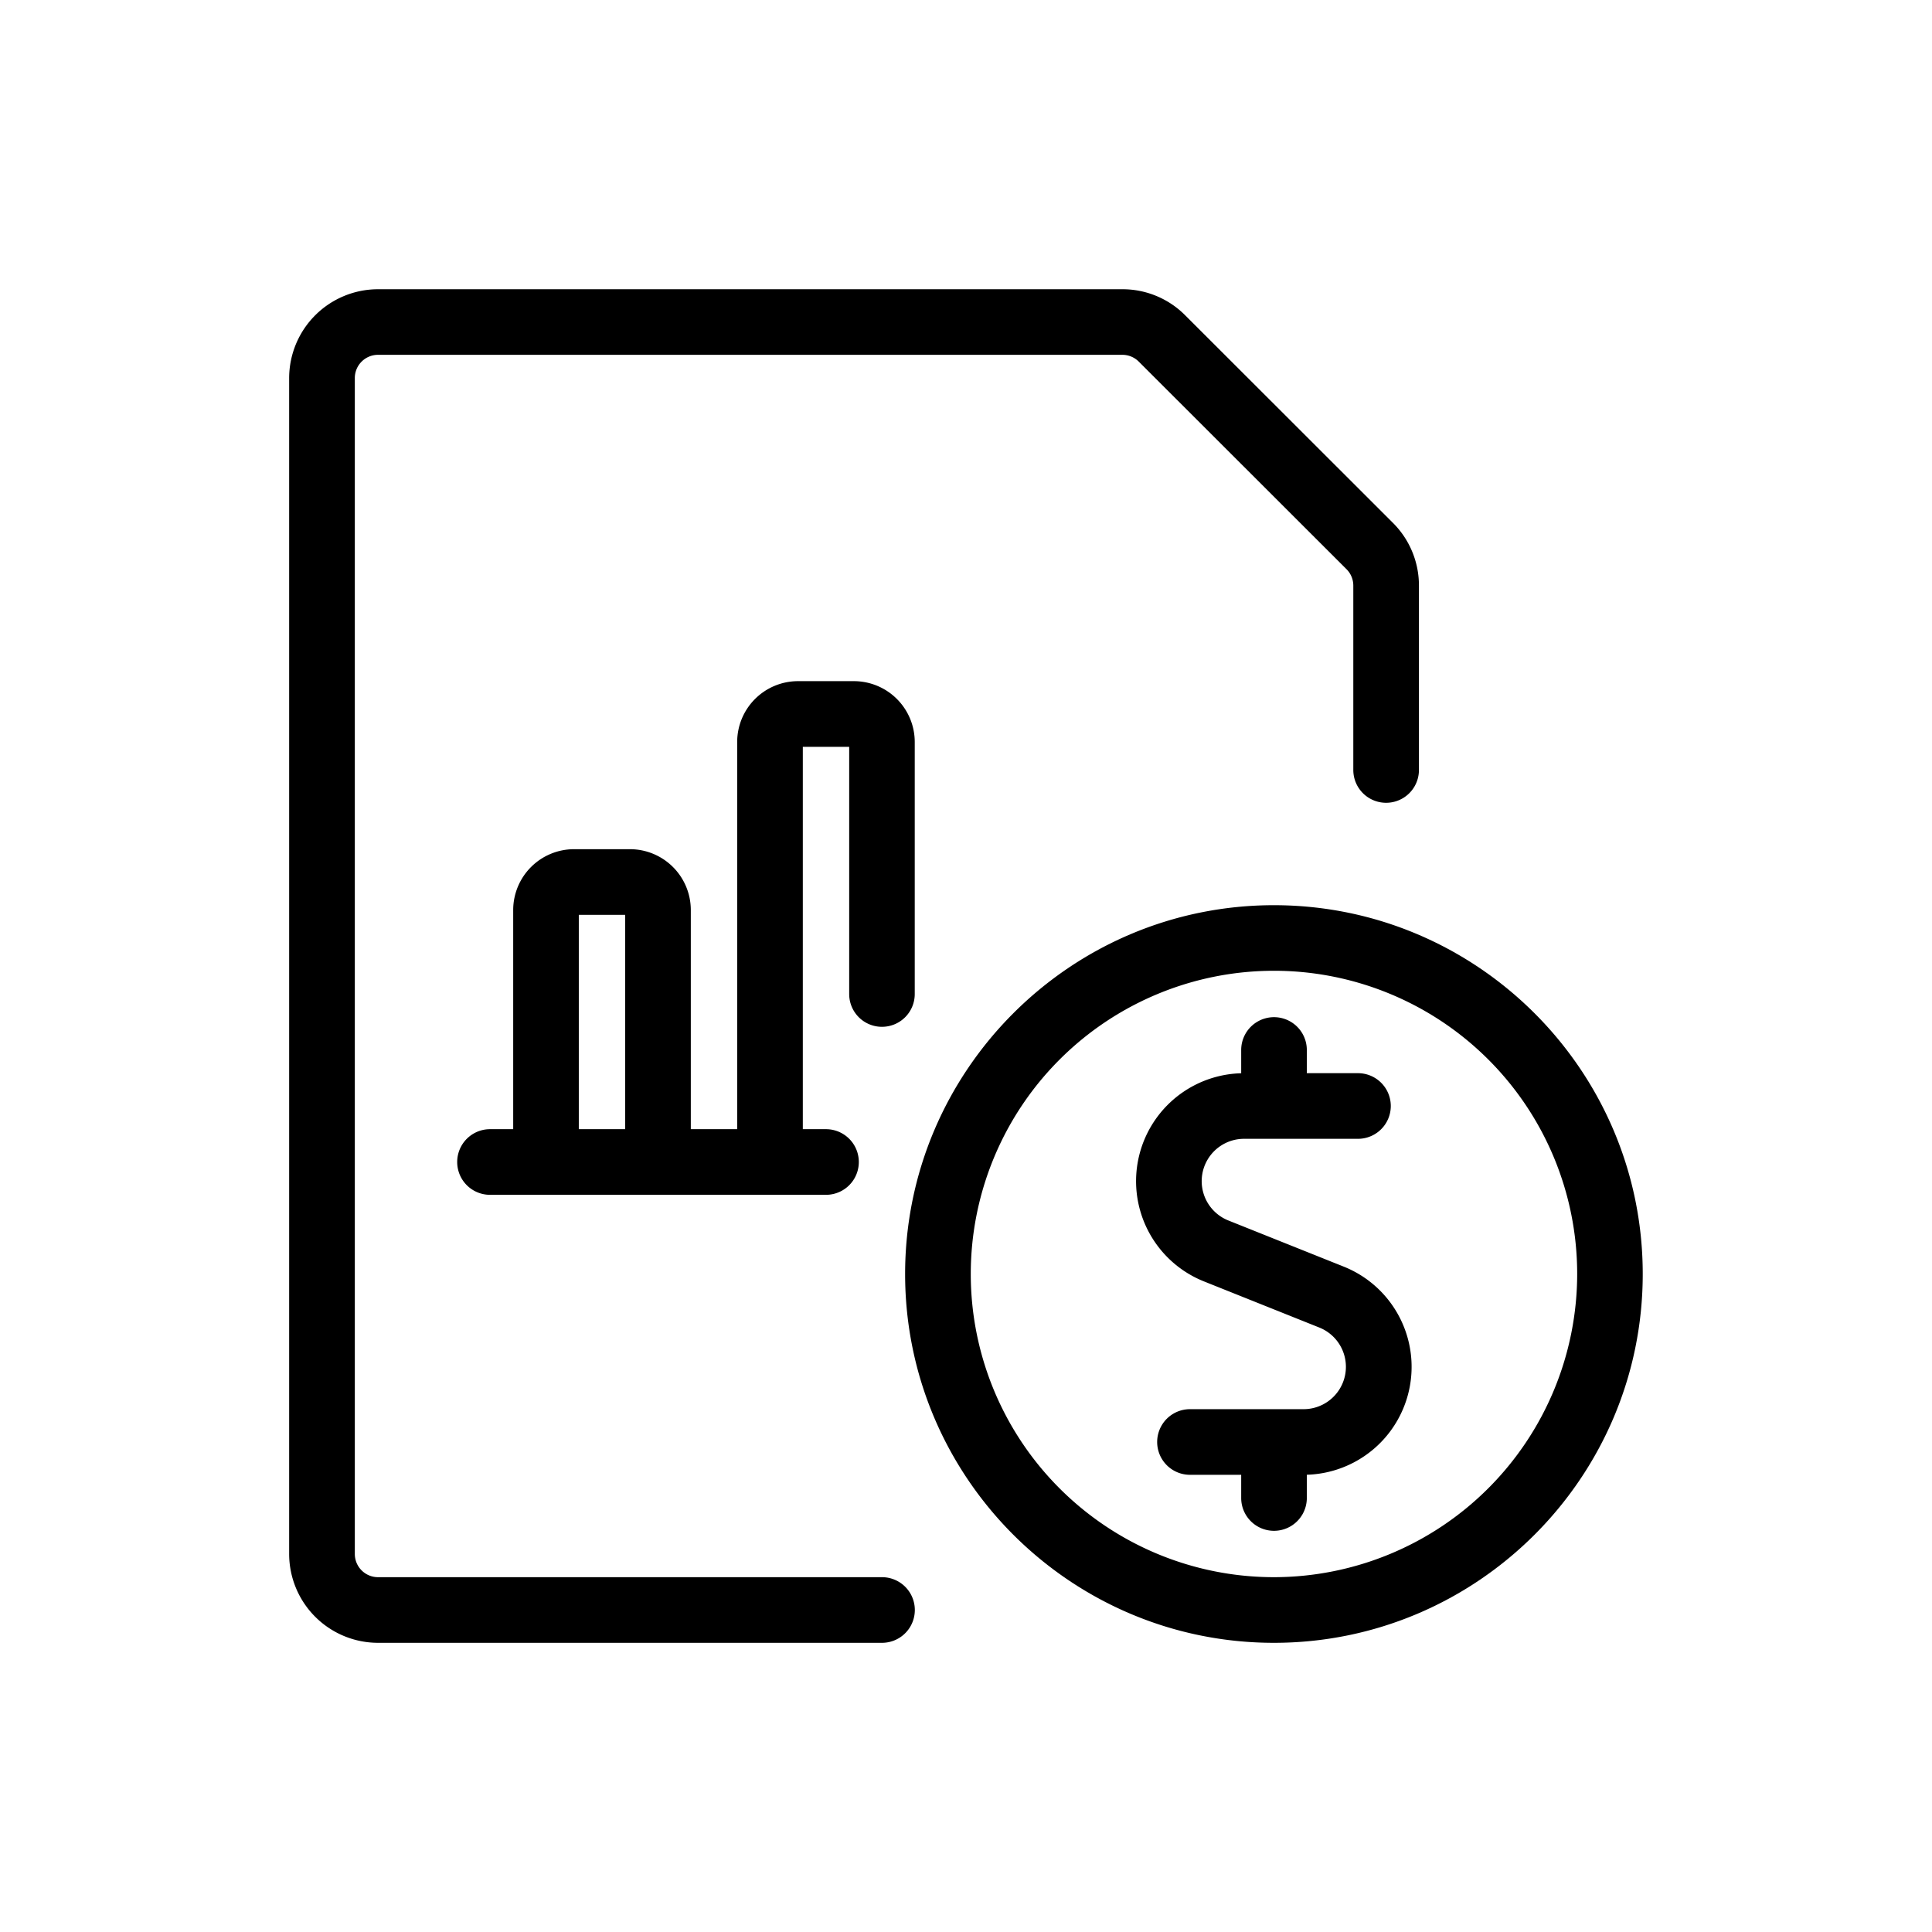 <?xml version="1.0" encoding="UTF-8" standalone="no"?>
<svg id="Layer_2" xmlns="http://www.w3.org/2000/svg" width="100" height="100" viewBox="0 0 708.24 708.24">
  <defs>
    <style>.cls-1{fill:currentColor;}</style>
  </defs>
  <title>ICONS</title>
  <path class="cls-1" d="M323.33,578.17H138.57a8.51,8.51,0,0,1-8.5-8.5V138.57a8.51,8.51,0,0,1,8.5-8.5H411.45a8.5,8.5,0,0,1,6,2.49l76.16,76.1a8.48,8.48,0,0,1,2.49,6v67.6a12,12,0,1,0,24.06,0V214.66a32.38,32.38,0,0,0-9.55-23l-76.15-76.09a32.35,32.35,0,0,0-23-9.54H138.57A32.6,32.6,0,0,0,106,138.57v431.1a32.6,32.6,0,0,0,32.56,32.56H323.33a12,12,0,0,0,0-24.06Z" />
  <path class="cls-1" d="M323.33,376.41a12,12,0,0,0,12-12V272a22.32,22.32,0,0,0-22.3-22.3H292.53A22.32,22.32,0,0,0,270.24,272V413.94h-17V333.59A22.32,22.32,0,0,0,231,311.3H210.42a22.32,22.32,0,0,0-22.29,22.29v80.35h-8.5a12,12,0,0,0,0,24.06H302.8a12,12,0,0,0,0-24.06h-8.5V273.77h17v90.61A12,12,0,0,0,323.33,376.41Zm-94.15,37.53h-17V335.36h17Z" />
  <path class="cls-1" d="M492.63,464.34,450.28,447.4a15.52,15.52,0,0,1,5.78-29.93h41.75a12,12,0,0,0,0-24.06H479.06v-8.5a12,12,0,0,0-24.06,0v8.53a39.57,39.57,0,0,0-13.65,76.3l42.33,16.93a15.52,15.52,0,0,1-5.78,29.91H436.23a12,12,0,0,0,0,24.06H455v8.5a12,12,0,0,0,24.06,0v-8.52a39.57,39.57,0,0,0,13.57-76.28Z" />
  <path class="cls-1" d="M467,331.83c-74.55,0-135.2,60.65-135.2,135.2s60.65,135.2,135.2,135.2,135.2-60.65,135.2-135.2S541.58,331.83,467,331.83Zm0,246.34A111.15,111.15,0,1,1,578.17,467,111.27,111.27,0,0,1,467,578.17Z" />
</svg>